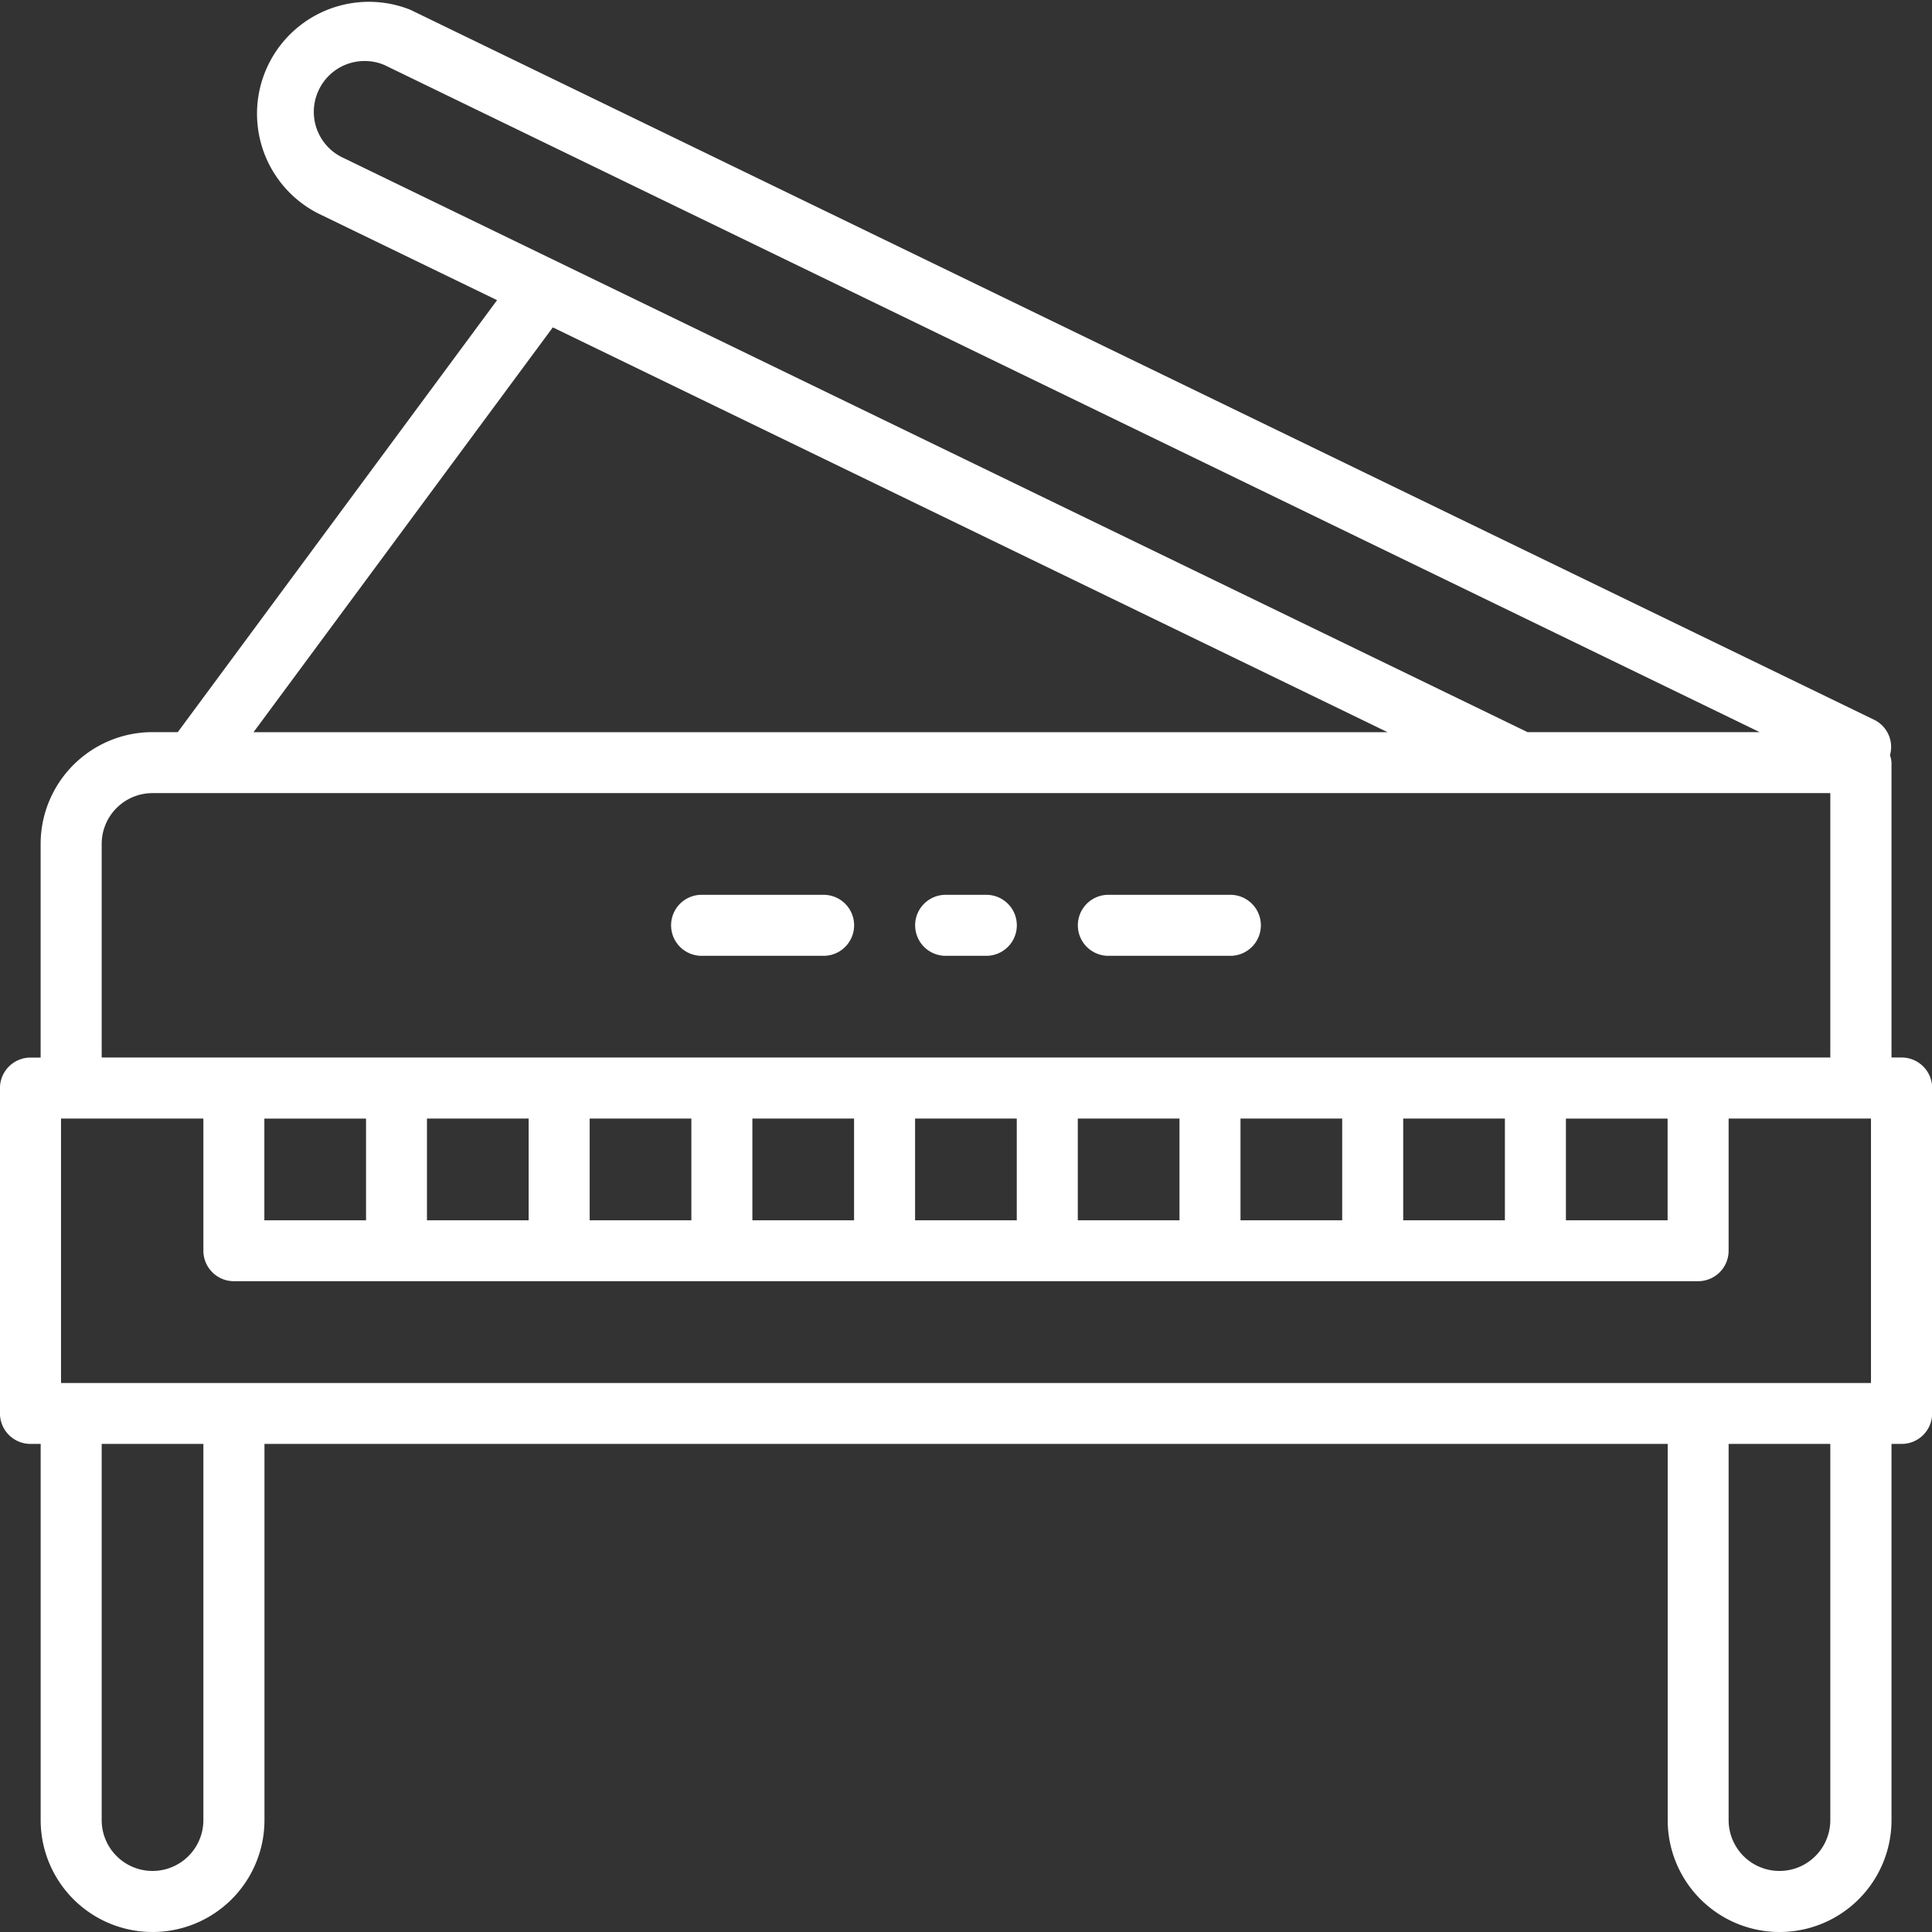 <?xml version="1.0" encoding="UTF-8"?> <svg xmlns="http://www.w3.org/2000/svg" width="55.25" height="55.25" viewBox="0 0 55.25 55.25"><rect x="0" y="0" width="55.25" height="55.25" fill="#333333" stroke="none"/><g id="Groupe_659" data-name="Groupe 659" transform="translate(-297.25 -39.25)"><path id="Tracé_631" data-name="Tracé 631" d="M298.122,80.542h.291V91.3a3.2,3.2,0,1,0,6.4,0V80.542h40.129V91.3a3.2,3.2,0,1,0,6.4,0V80.542h.291a.873.873,0,0,0,.872-.872V70.364a.873.873,0,0,0-.872-.872h-.291V61.059a.9.9,0,0,0-.043-.215.864.864,0,0,0-.449-1.008L308.984,39.529a3.2,3.2,0,0,0-2.637,5.824l5.118,2.481-9.131,12.353h-.722a3.2,3.2,0,0,0-3.2,3.2v6.107h-.291a.873.873,0,0,0-.872.872V79.67A.873.873,0,0,0,298.122,80.542Zm2.036-17.157a1.454,1.454,0,0,1,1.454-1.454h47.98v7.561H300.158Zm6.171-21.475a1.446,1.446,0,0,1,1.35-.915,1.417,1.417,0,0,1,.568.116l39.325,19.076h-6.639L307.083,43.772A1.449,1.449,0,0,1,306.328,41.91ZM349.592,91.3a1.454,1.454,0,1,1-2.908,0V80.542h2.908Zm-46.526,0a1.454,1.454,0,1,1-2.908,0V80.542h2.908Zm.872-12.5h-4.943V71.237h4.071v3.78a.873.873,0,0,0,.872.872h41.874a.873.873,0,0,0,.872-.872v-3.78h4.071V78.8H303.938Zm.872-7.561h2.908v2.908h-2.908Zm37.221,0h2.908v2.908h-2.908Zm-1.745,2.908h-2.908V71.237h2.908Zm-4.653,0h-2.908V71.237h2.908Zm-4.653,0h-2.908V71.237h2.908Zm-4.653,0h-2.908V71.237h2.908Zm-4.653,0h-2.908V71.237h2.908Zm-4.653,0h-2.908V71.237h2.908Zm-4.653,0h-2.908V71.237h2.908Zm.691-25.535,23.873,11.577H304.5Z" transform="translate(0 0)" fill="#fff"></path><path id="Tracé_632" data-name="Tracé 632" d="M314.622,62.995h3.489a.872.872,0,1,0,0-1.745h-3.489a.872.872,0,1,0,0,1.745Z" transform="translate(2.692 3.589)" fill="#fff"></path><path id="Tracé_633" data-name="Tracé 633" d="M324.622,62.995h3.489a.872.872,0,0,0,0-1.745h-3.489a.872.872,0,1,0,0,1.745Z" transform="translate(4.324 3.589)" fill="#fff"></path><path id="Tracé_634" data-name="Tracé 634" d="M320.622,62.995h1.163a.872.872,0,0,0,0-1.745h-1.163a.872.872,0,1,0,0,1.745Z" transform="translate(3.671 3.589)" fill="#fff"></path></g></svg> 